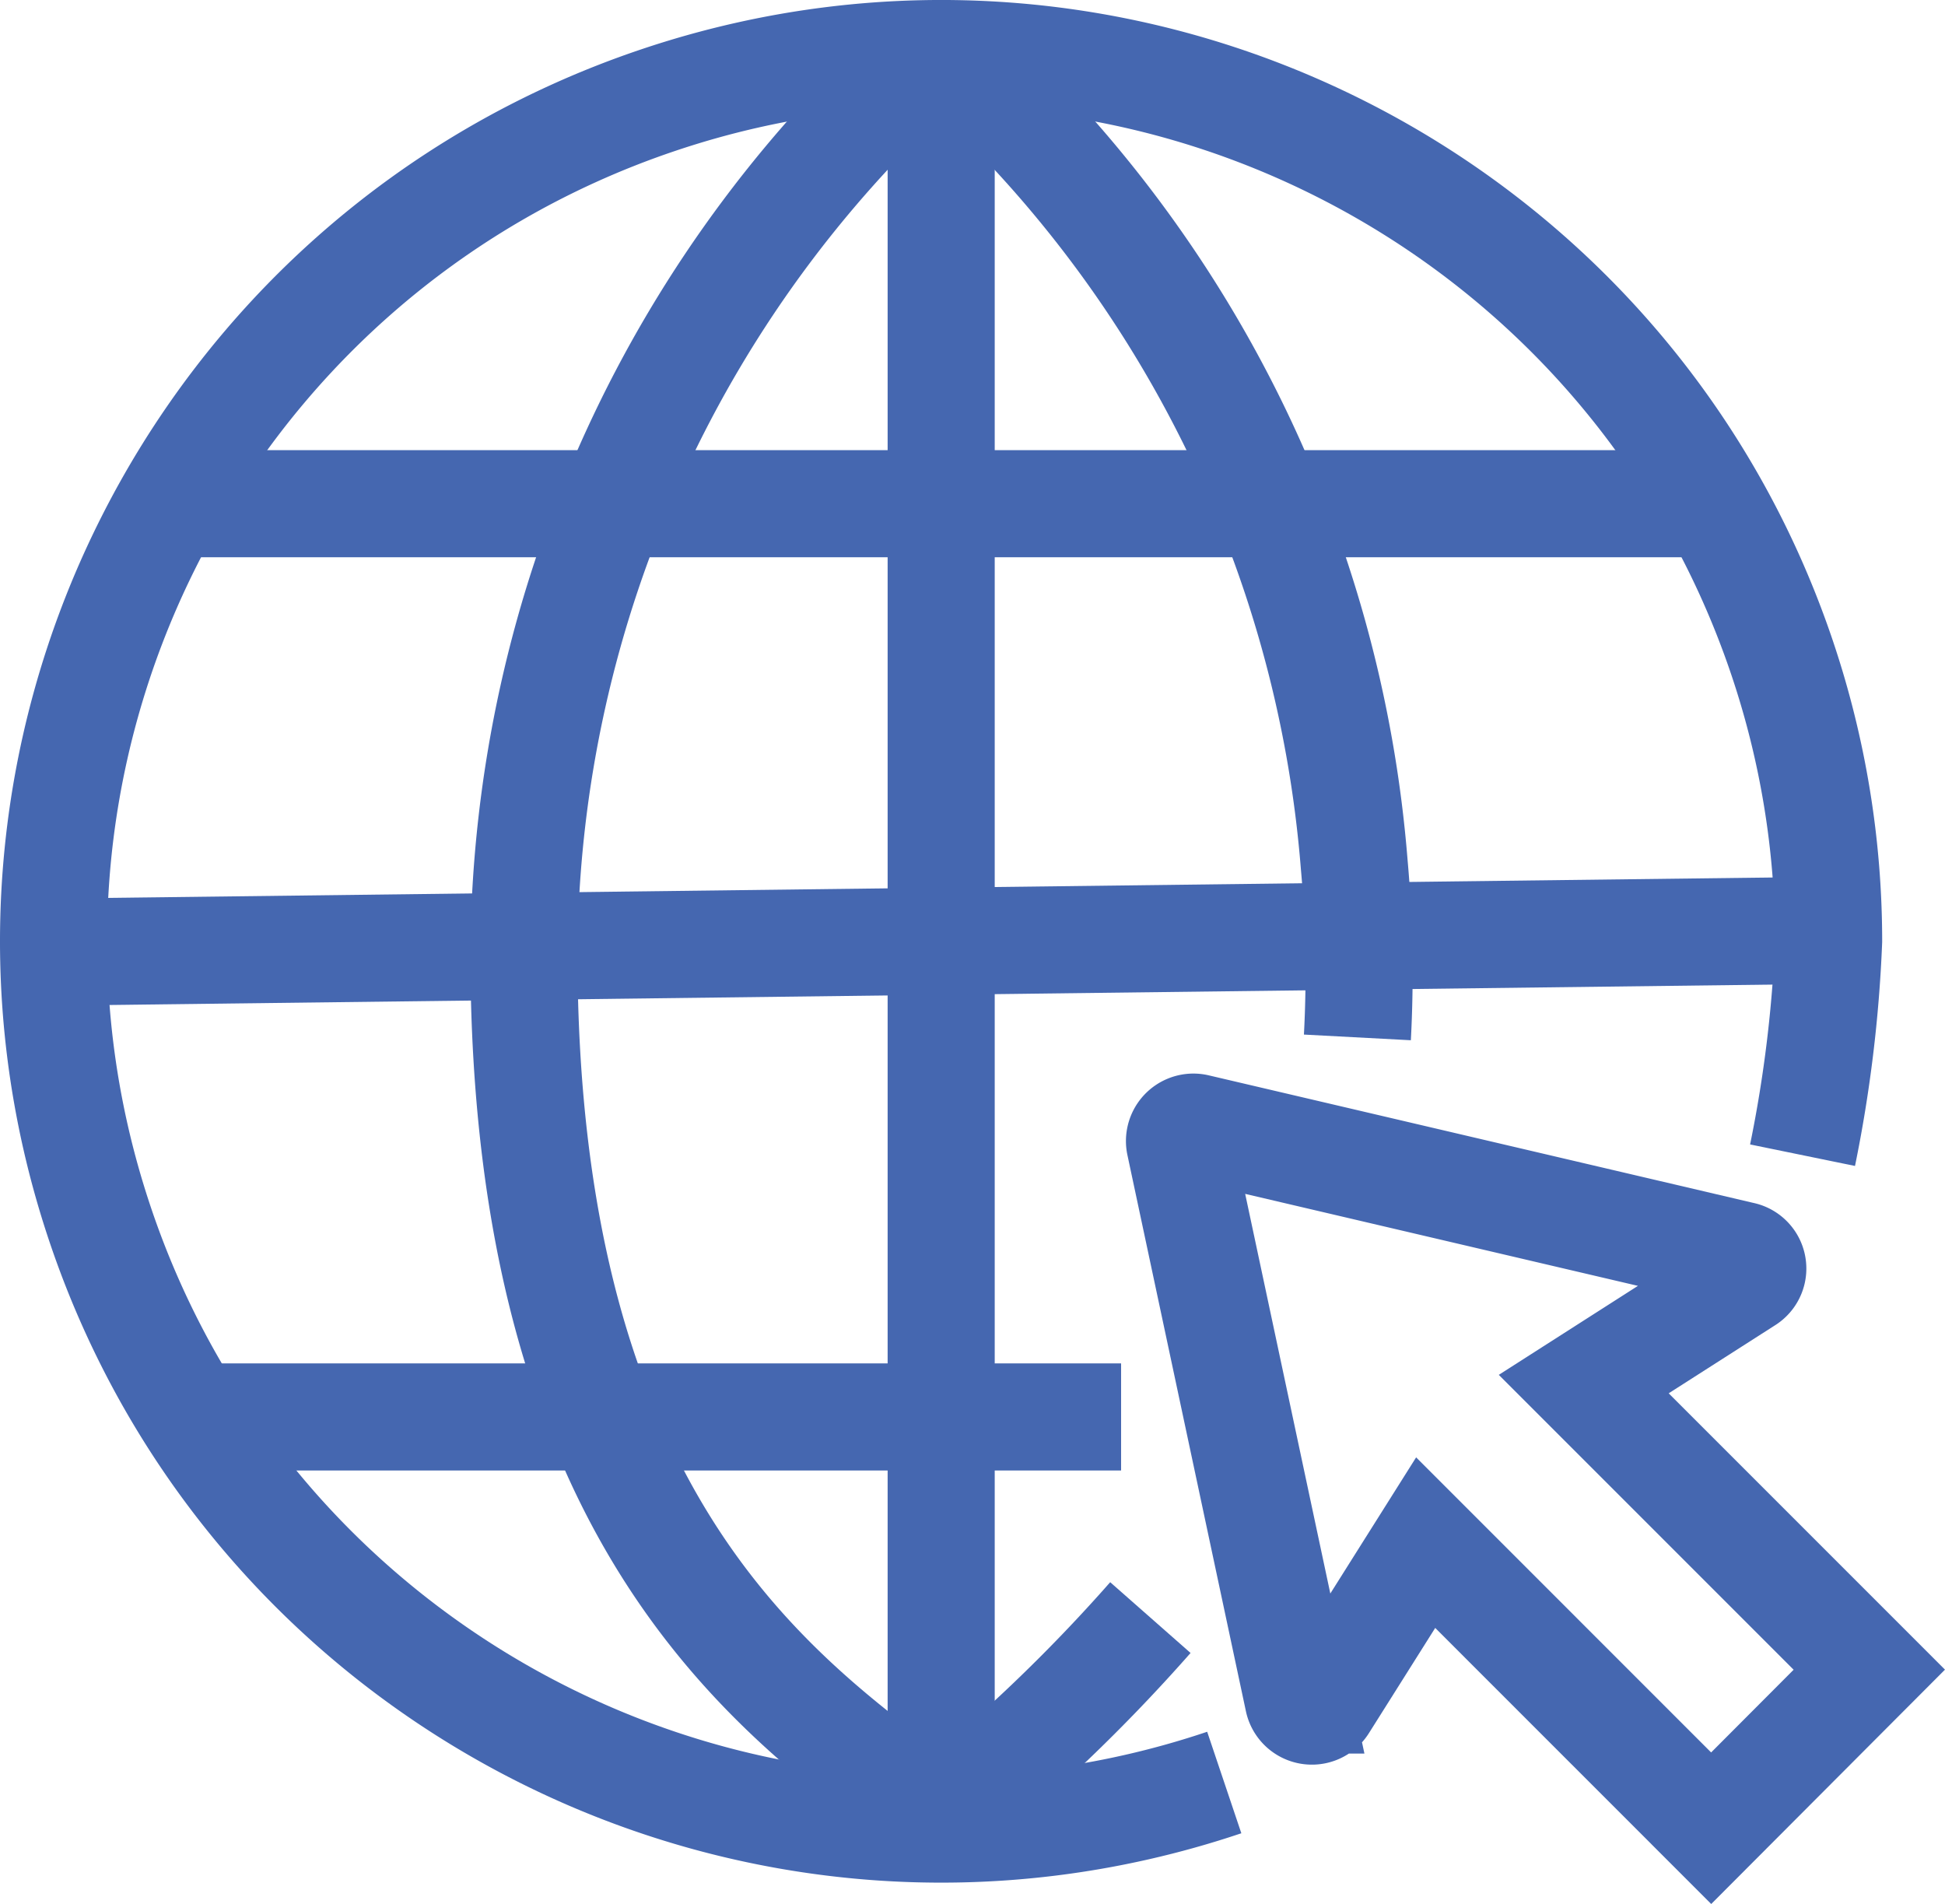 <svg id="Layer_1" data-name="Layer 1" xmlns="http://www.w3.org/2000/svg" viewBox="0 0 611.56 598.59"><defs><style>.cls-1{fill:none;stroke:#4567b0;stroke-miterlimit:50;stroke-width:33.67px;}</style></defs><path class="cls-1" d="M412.83,574.78c-146,49.14-304.29-29.4-353.45-175.44S88.78,95.05,234.82,45.87,539.11,75.3,588.28,221.33a278.94,278.94,0,0,1,14.58,88.89,419.06,419.06,0,0,1-8.2,67.34" transform="translate(-27.89 -14.38)"/><path class="cls-1" d="M389.6,522.93a528.06,528.06,0,0,1-65.77,62.85" transform="translate(-27.89 -14.38)"/><path class="cls-1" d="M323.83,28A383.19,383.19,0,0,1,453.69,286.1a381.86,381.86,0,0,1,1,54.43" transform="translate(-27.89 -14.38)"/><path class="cls-1" d="M323.83,28A382.65,382.65,0,0,0,192.62,313.71c0,181.83,81.71,235.7,130.87,272.07" transform="translate(-27.89 -14.38)"/><line class="cls-1" x1="53.16" y1="158.36" x2="540.06" y2="158.36"/><line class="cls-1" x1="295.93" y1="13.46" x2="295.93" y2="571.4"/><line class="cls-1" x1="60.8" y1="445.47" x2="352.5" y2="445.47"/><line class="cls-1" x1="16.91" y1="299.33" x2="574.96" y2="292.49"/><path class="cls-1" d="M565.93,589.15l49.72-49.84-89.79-89.79,51.07-32.66a4.27,4.27,0,0,0-1.35-7.86L404,368.82a4.38,4.38,0,0,0-5.16,3.42,4.25,4.25,0,0,0,0,1.74l37.26,174.87a4.38,4.38,0,0,0,5.17,3.39h0a4.34,4.34,0,0,0,2.78-1.92l32.11-50.95Z" transform="translate(-27.89 -14.38)"/></svg>